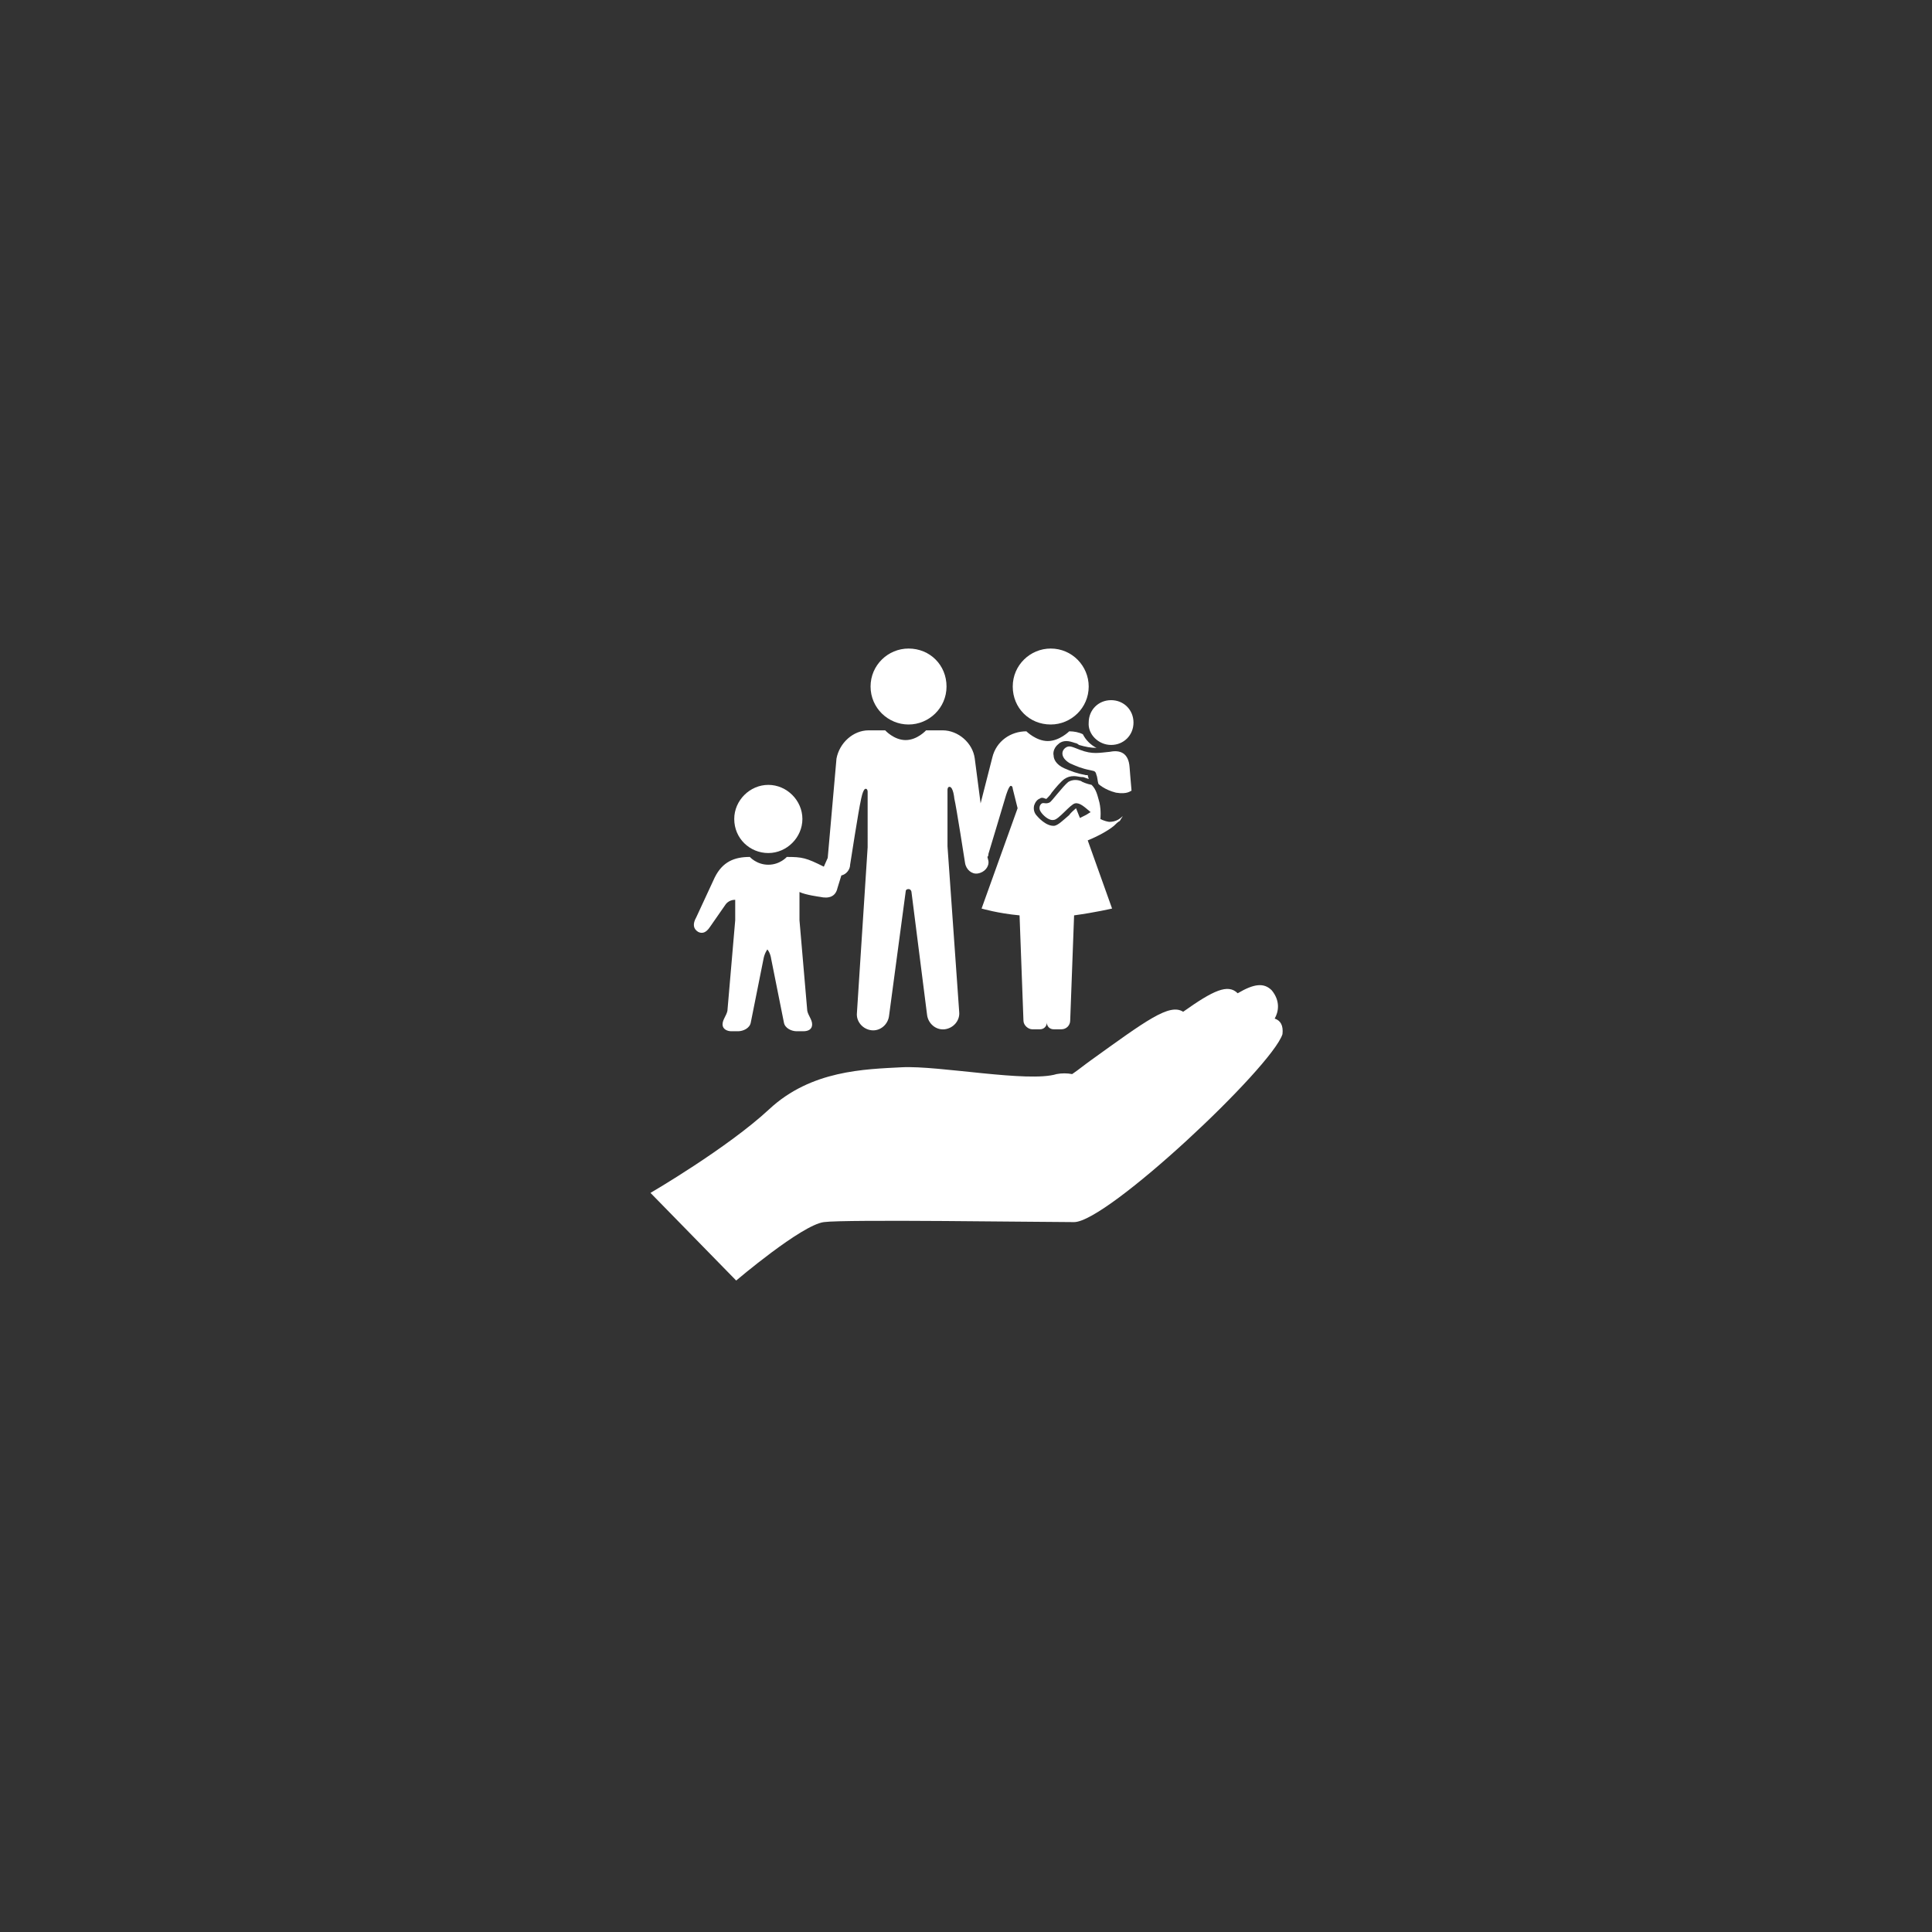 <?xml version="1.0" encoding="utf-8"?>
<!-- Generator: Adobe Illustrator 25.4.1, SVG Export Plug-In . SVG Version: 6.00 Build 0)  -->
<svg version="1.1" id="Ebene_1" xmlns="http://www.w3.org/2000/svg" xmlns:xlink="http://www.w3.org/1999/xlink" x="0px" y="0px"
	 viewBox="0 0 198.4 198.4" style="enable-background:new 0 0 198.4 198.4;" xml:space="preserve">
<rect x="0" y="0" width="198.4" height="198.4" fill="#333333" stroke="none"/>
<style type="text/css">
	.st0{display:none;}
	.st1{display:inline;}
	.st2{fill:#1D1D1B;}
	.st3{fill:#027D96;}
	.st4{fill:#FFFFFF;}
</style>
<g id="Ebene_1_00000031182134685468892860000015278291615386916261_" class="st0">
	<g class="st1">
		<path class="st2" d="M121.4,102.4c-4.1,0-7.5,1.6-8.4,3.7c3.6,0.8,6,2.9,6,5.4c0,0.1,0,0.2,0,0.3c0.8,0.1,1.6,0.2,2.4,0.2
			c4.8,0,8.6-2.2,8.6-4.8C130,104.5,126.1,102.4,121.4,102.4L121.4,102.4z"/>
		<path class="st2" d="M129.8,111c-0.9,2.1-4.3,3.7-8.4,3.7c-1,0-2-0.1-2.9-0.3l0.2,0.5c0.2,0.5,0.3,1,0.3,1.5c0,0.1,0,0.2,0,0.3
			c0.8,0.1,1.6,0.2,2.4,0.2c4.8,0,8.6-2.1,8.6-4.8C130,111.7,129.9,111.3,129.8,111L129.8,111z"/>
		<path class="st2" d="M129.8,116c-0.9,2.1-4.3,3.7-8.4,3.7c-1,0-2-0.1-2.9-0.3l0.2,0.5c0.2,0.5,0.3,1,0.3,1.5c0,0.1,0,0.2,0,0.3
			c0.8,0.1,1.6,0.2,2.4,0.2c4.8,0,8.6-2.1,8.6-4.8C130,116.8,129.9,116.4,129.8,116L129.8,116z"/>
		<path class="st2" d="M129.8,121.1c-0.9,2.1-4.3,3.7-8.4,3.7c-1,0-2-0.1-2.9-0.3l0.2,0.5c0.2,0.5,0.3,1,0.3,1.5c0,0.1,0,0.2,0,0.3
			c0.8,0.1,1.6,0.2,2.4,0.2c4.8,0,8.6-2.1,8.6-4.8C130,121.8,129.9,121.5,129.8,121.1L129.8,121.1z"/>
		<path class="st2" d="M117.5,111.9c0-2.7-3.9-4.8-8.6-4.8c-4.8,0-8.6,2.1-8.6,4.8c0,2.7,3.9,4.8,8.6,4.8
			C113.6,116.7,117.5,114.5,117.5,111.9L117.5,111.9z"/>
		<path class="st2" d="M108.9,119.4c-4.1,0-7.5-1.6-8.4-3.7c-0.2,0.4-0.2,0.7-0.2,1.1c0,2.7,3.9,4.8,8.6,4.8c4.8,0,8.6-2.1,8.6-4.8
			c0-0.4-0.1-0.8-0.2-1.1C116.3,117.8,112.9,119.4,108.9,119.4L108.9,119.4z"/>
		<path class="st2" d="M108.9,124.4c-4.1,0-7.5-1.6-8.4-3.7c-0.2,0.4-0.2,0.7-0.2,1.1c0,2.7,3.9,4.8,8.6,4.8c4.8,0,8.6-2.2,8.6-4.8
			c0-0.4-0.1-0.8-0.2-1.1C116.3,122.9,112.9,124.4,108.9,124.4L108.9,124.4z"/>
		<path class="st2" d="M108.9,129.5c-4.1,0-7.5-1.6-8.4-3.7c-0.2,0.4-0.2,0.7-0.2,1.1c0,2.7,3.9,4.8,8.6,4.8c4.8,0,8.6-2.1,8.6-4.8
			c0-0.4-0.1-0.8-0.2-1.1C116.3,127.9,112.9,129.5,108.9,129.5L108.9,129.5z"/>
	</g>
	<g class="st1">
		<g>
			<path class="st2" d="M104.9,85.8L104.9,85.8c0-0.1,0-0.1,0-0.2l0,0v-0.1l0,0v-0.1l0,0l0,0c0,0,0-0.1-0.1-0.1l0,0l-0.1-0.1l0,0
				l-0.1-0.1l0,0l-0.1-0.1l-16.8-9.5l9.7-6.1l16.2,9.2l-6.8,4.3c-0.5,0.3-0.7,1-0.4,1.6c0.3,0.5,1,0.7,1.6,0.4l8.4-5.3
				c0.3-0.2,0.5-0.6,0.5-1s-0.2-0.8-0.6-1L97.7,67c-0.4-0.2-0.8-0.2-1.2,0l-11.8,7.5l0,0l-5.9,3.7l0,0L67,85.7
				c-0.3,0.2-0.5,0.6-0.5,1s0.2,0.8,0.6,1l18.4,10.5c0.2,0.1,0.4,0.1,0.6,0.1s0.4-0.1,0.6-0.2l8.4-5.3c0.5-0.3,0.7-1,0.4-1.6
				c-0.3-0.5-1-0.7-1.6-0.4l-7.9,5l-16.2-9.2l9.7-6.1l17.3,9.8v13c0,0.4,0.2,0.8,0.6,1c0.2,0.1,0.4,0.1,0.6,0.1s0.4-0.1,0.6-0.2
				l5.9-3.7c0.3-0.2,0.5-0.6,0.5-1V86l0,0C104.9,85.9,104.9,85.9,104.9,85.8L104.9,85.8z M99,101.3V89.7c0-0.4-0.2-0.8-0.6-1
				l-16.8-9.5l3.7-2.4l16.2,9.2l-1.4,0.9c-0.5,0.3-0.7,1-0.4,1.6c0.2,0.3,0.6,0.5,1,0.5c0.2,0,0.4-0.1,0.6-0.2l1.3-0.8v11L99,101.3z
				"/>
			<path class="st2" d="M115,82.1l-8.4,5.3c-0.5,0.3-0.7,1-0.4,1.6c0.2,0.3,0.6,0.5,1,0.5c0.2,0,0.4-0.1,0.6-0.2l8.4-5.3
				c0.5-0.3,0.7-1,0.4-1.6C116.3,81.9,115.6,81.8,115,82.1L115,82.1z"/>
			<path class="st2" d="M93.8,95.4l-7.9,4.9L68.1,90.2c-0.5-0.3-1.2-0.1-1.6,0.4c-0.3,0.5-0.1,1.2,0.4,1.6l18.4,10.5
				c0.2,0.1,0.4,0.1,0.6,0.1s0.4-0.1,0.6-0.2l8.4-5.3c0.5-0.3,0.7-1,0.4-1.6C95.1,95.3,94.4,95.1,93.8,95.4L93.8,95.4z"/>
			<path class="st2" d="M115,86.7l-8.4,5.3c-0.5,0.3-0.7,1-0.4,1.6c0.2,0.3,0.6,0.5,1,0.5c0.2,0,0.4-0.1,0.6-0.2l8.4-5.3
				c0.5-0.3,0.7-1,0.4-1.6C116.3,86.5,115.6,86.3,115,86.7L115,86.7z"/>
			<path class="st2" d="M93.8,100l-7.8,5L68.1,94.8c-0.5-0.3-1.2-0.1-1.6,0.4c-0.3,0.5-0.1,1.2,0.4,1.6l18.4,10.5
				c0.2,0.1,0.4,0.1,0.6,0.1s0.4-0.1,0.6-0.2l8.4-5.3c0.5-0.3,0.7-1,0.4-1.6C95.1,99.8,94.4,99.7,93.8,100L93.8,100z"/>
			<path class="st2" d="M115,91.2l-8.4,5.3c-0.5,0.3-0.7,1-0.4,1.6c0.2,0.3,0.6,0.5,1,0.5c0.2,0,0.4-0.1,0.6-0.2l8.4-5.3
				c0.5-0.3,0.7-1,0.4-1.6C116.3,91,115.6,90.9,115,91.2L115,91.2z"/>
			<path class="st2" d="M93.8,104.6l-7.9,4.9L68.1,99.4c-0.5-0.3-1.2-0.1-1.6,0.4c-0.3,0.5-0.1,1.2,0.4,1.6l18.4,10.5
				c0.2,0.1,0.4,0.1,0.6,0.1s0.4-0.1,0.6-0.2l8.4-5.3c0.5-0.3,0.7-1,0.4-1.6C95.1,104.4,94.4,104.2,93.8,104.6L93.8,104.6z"/>
		</g>
	</g>
</g>
<g id="Ebene_3" class="st0">
	<g class="st1">
		<g>
			<path class="st3" d="M121.5,79.6h-5.6v-3.5c0-4.9-4-8.9-8.9-8.9H91.4c-4.9,0-8.9,4-8.9,8.9v3.5h-5.6C72,79.6,68,83,68,87.9v32.9
				c0,4.9,4,8.9,8.9,8.9h44.7c4.9,0,8.9-4,8.9-8.9V87.9C130.4,83,126.4,79.6,121.5,79.6L121.5,79.6z M87.2,76.1
				c0-2.2,1.9-4.1,4.1-4.1h15.6c2.2,0,4.1,2,4.1,4.1v3.5H87.2V76.1z M113.5,110.6H104v9.6h-9.6v-9.6h-9.5V98.7h9.5v-9.5h9.6v9.5h9.5
				V110.6z"/>
		</g>
	</g>
</g>
<g id="Ebene_4" class="st0">
	<g class="st1">
		<path class="st3" d="M99.9,73.8c-14.2,0-25.8,11.5-25.8,25.8c0,10.3,6,19.1,14.7,23.2l0.8-15.6c0,0-1.5-0.5-1.8-0.7
			c-3.2-1.4-5.6-5.6-5.6-11c0-5.9,4.6-11,9-11l0,0c4.4,0,9,5.1,9,11c0,5.4-2.3,9.6-5.6,11l-1.9,0.7l0.9,17.3c2,0.5,4,0.8,6.2,0.8
			c2.9,0,5.6-0.5,8.2-1.4l0.8-15.5c-2.1-0.5-3.9-1.8-5-3.5c-1.4-2.1,1.1-20.6,1.1-20.6h1.6v17.3h1.6V84.5h1.7v17.3h1.6V84.5h1.8
			v17.3h1.6V84.5h1.2c0,0,2.5,18.5,1.1,20.6c-1.1,1.7-2.9,3-5,3.5H112l0.7,13.3c7.7-4.5,12.9-12.8,12.9-22.3
			C125.7,85.3,114.1,73.8,99.9,73.8L99.9,73.8z"/>
		<path class="st3" d="M99.9,68.4c-17.2,0-31.2,14-31.2,31.2s14,31.2,31.2,31.2s31.2-14,31.2-31.2C131.1,82.4,117.1,68.4,99.9,68.4
			L99.9,68.4z M99.9,128.4C84,128.4,71,115.5,71,99.6s13-28.9,28.9-28.9s28.9,13,28.9,28.9C128.7,115.5,115.8,128.4,99.9,128.4
			L99.9,128.4z"/>
	</g>
</g>
<g id="Ebene_5" class="st0">
	<g class="st1">
		<path class="st3" d="M110.2,72.1c-7.2,0-13.2,2.8-14.7,6.5c6.2,1.5,10.5,5.1,10.5,9.5c0,0.2,0,0.4,0,0.6c1.3,0.2,2.7,0.3,4.2,0.3
			c8.4,0,15.1-3.8,15.1-8.4C125.3,75.9,118.6,72.1,110.2,72.1L110.2,72.1z"/>
		<path class="st3" d="M124.9,87.2c-1.6,3.7-7.6,6.5-14.7,6.5c-1.8,0-3.5-0.2-5.1-0.5l0.4,0.9c0.4,0.9,0.6,1.8,0.6,2.7
			c0,0.2,0,0.4,0,0.6c1.3,0.2,2.7,0.3,4.2,0.3c8.4,0,15.1-3.8,15.1-8.4C125.3,88.5,125.2,87.8,124.9,87.2L124.9,87.2z"/>
		<path class="st3" d="M124.9,96.1c-1.6,3.7-7.6,6.5-14.7,6.5c-1.8,0-3.5-0.2-5.1-0.5l0.4,0.9c0.4,0.9,0.6,1.8,0.6,2.7
			c0,0.2,0,0.4,0,0.6c1.3,0.2,2.7,0.3,4.2,0.3c8.4,0,15.1-3.8,15.1-8.4C125.3,97.4,125.2,96.7,124.9,96.1L124.9,96.1z"/>
		<path class="st3" d="M124.9,105c-1.6,3.7-7.6,6.5-14.7,6.5c-1.8,0-3.5-0.2-5.1-0.5l0.4,0.9c0.4,0.9,0.6,1.8,0.6,2.7
			c0,0.2,0,0.4,0,0.6c1.3,0.2,2.7,0.3,4.2,0.3c8.4,0,15.1-3.8,15.1-8.4C125.3,106.3,125.2,105.6,124.9,105L124.9,105z"/>
		<path class="st3" d="M103.3,88.8c0-4.7-6.8-8.4-15.1-8.4c-8.4,0-15.1,3.8-15.1,8.4c0,4.7,6.8,8.4,15.1,8.4
			C96.6,97.2,103.3,93.5,103.3,88.8L103.3,88.8z"/>
		<path class="st3" d="M88.2,101.9c-7.1,0-13.1-2.8-14.7-6.5c-0.3,0.6-0.4,1.3-0.4,2c0,4.7,6.8,8.4,15.1,8.4
			c8.4,0,15.1-3.8,15.1-8.4c0-0.7-0.1-1.3-0.4-2C101.3,99.2,95.4,101.9,88.2,101.9L88.2,101.9z"/>
		<path class="st3" d="M88.2,110.8c-7.1,0-13.1-2.8-14.7-6.5c-0.3,0.6-0.4,1.3-0.4,2c0,4.7,6.8,8.4,15.1,8.4
			c8.4,0,15.1-3.8,15.1-8.4c0-0.7-0.1-1.3-0.4-2C101.3,108.1,95.4,110.8,88.2,110.8L88.2,110.8z"/>
		<path class="st3" d="M88.2,119.7c-7.1,0-13.1-2.8-14.7-6.5c-0.3,0.6-0.4,1.3-0.4,2c0,4.7,6.8,8.4,15.1,8.4
			c8.4,0,15.1-3.8,15.1-8.4c0-0.7-0.1-1.3-0.4-2C101.3,117,95.4,119.7,88.2,119.7L88.2,119.7z"/>
	</g>
</g>
<g>
	<path class="st4" d="M114.1,76.5c1.3,0,2.3-1,2.3-2.3c0-1.3-1-2.3-2.3-2.3c-1.3,0-2.3,1-2.3,2.3C111.7,75.4,112.8,76.5,114.1,76.5z
		"/>
	<path class="st4" d="M78.9,87.6c1.9,0,3.5-1.6,3.5-3.5c0-1.9-1.6-3.5-3.5-3.5c-1.9,0-3.5,1.6-3.5,3.5C75.4,86.1,77,87.6,78.9,87.6z
		"/>
	<path class="st4" d="M114,77.2c-1.1,0.1-1.8,0.3-3.1-0.2c-0.8-0.3-1.1-0.5-1.5-0.2c-0.5,0.4-0.4,1.1,0.5,1.6
		c0.7,0.3,1.1,0.5,2.1,0.7c0.3,0.1,0.5,0,0.6,0.5c0.1,0.2,0.1,0.6,0.2,0.9l0,0c0,0,0.6,0.6,1.8,0.9c1.2,0.2,1.5-0.2,1.6-0.2
		c-0.1-1.1-0.2-2.4-0.2-2.4C115.9,77.3,115,77,114,77.2z"/>
	<path class="st4" d="M93.3,74.4c2.1,0,3.9-1.7,3.9-3.9s-1.7-3.9-3.9-3.9c-2.1,0-3.9,1.7-3.9,3.9S91.2,74.4,93.3,74.4z"/>
	<path class="st4" d="M107.9,74.4c2.1,0,3.9-1.7,3.9-3.9c0-2.1-1.7-3.9-3.9-3.9c-2.1,0-3.9,1.7-3.9,3.9
		C104,72.7,105.7,74.4,107.9,74.4z"/>
	<path class="st4" d="M130.9,104.6c0.4-0.7,0.6-1.8-0.3-2.9c-0.8-0.8-1.8-0.7-3.5,0.3c-1-1-2.5-0.3-5.6,1.9c-1.4-0.9-3.8,0.9-9.5,5
		c-0.7,0.5-1.3,1-1.9,1.4c-0.5-0.1-1.1-0.1-1.6,0c-2.9,0.9-12.1-0.9-15.9-0.7c-3.8,0.2-9.3,0.3-13.6,4.3c-4.3,4-12.2,8.6-12.2,8.6
		l8.8,9c0,0,6.7-5.7,9-6c2.2-0.3,22.2,0,25.7,0c3.4,0,20.3-15.9,21.4-19.3C131.8,105.3,131.5,104.8,130.9,104.6z"/>
	<path class="st4" d="M71.7,95.7c0.4,0.2,0.8,0.1,1.2-0.5l1.6-2.3c0,0,0.3-0.5,1-0.5v2.1l-0.8,9.3c-0.1,0.5-0.5,0.9-0.5,1.4
		c0,0.5,0.5,0.7,0.9,0.7h0.7c0.5,0,1.2-0.3,1.3-0.9l1.3-6.5c0.1-0.6,0.4-1,0.4-1s0.3,0.3,0.4,1l1.3,6.5c0.1,0.6,0.8,0.9,1.3,0.9h0.7
		c0.5,0,0.9-0.2,0.9-0.7c0-0.5-0.4-0.9-0.5-1.4l-0.8-9.3v-2.9c0.6,0.3,2.1,0.5,2.1,0.5c0.9,0.2,1.6,0,1.8-0.9l0.4-1.3
		c0.5-0.1,0.9-0.6,0.9-1.1c0,0,0.9-5.8,1.1-6.6c0,0,0.2-1.2,0.5-1.2c0.2,0,0.2,0.3,0.2,0.3V87L88,104c-0.1,0.9,0.6,1.7,1.5,1.8
		c0.9,0.1,1.7-0.6,1.8-1.5L93,91.6c0-0.2,0.1-0.3,0.3-0.3c0.2,0,0.3,0.2,0.3,0.3l1.6,12.6c0.1,0.9,0.9,1.6,1.8,1.5
		c0.9-0.1,1.6-0.9,1.5-1.8l-1.2-17v-5.8c0,0,0-0.3,0.2-0.3c0.4,0,0.5,1.2,0.5,1.2c0.2,0.8,1.1,6.6,1.1,6.6c0.1,0.7,0.7,1.2,1.3,1.1
		c0.7-0.1,1.2-0.7,1.1-1.3l-0.1-0.4c0.1-0.1,0.1-0.2,0.1-0.3c0,0,1.6-5.3,1.8-6c0,0,0.3-1,0.5-1c0.2,0,0.2,0.3,0.2,0.3l0.5,2
		l-3.7,10.3c0,0,1.7,0.5,3.9,0.7l0.4,10.8c0,0.5,0.5,0.9,0.9,0.9h0.8c0.4,0,0.7-0.3,0.7-0.7c0,0.4,0.3,0.7,0.7,0.7h0.8
		c0.5,0,0.9-0.4,0.9-0.9l0.4-10.8c2.2-0.3,3.9-0.7,3.9-0.7l-2.5-7c1-0.4,2.1-1,2.7-1.5c0.2-0.2,0.4-0.4,0.6-0.5
		c0.1-0.2,0.2-0.3,0.3-0.5c-0.3,0.3-0.7,0.6-1.4,0.6c-0.6-0.1-0.9-0.3-0.9-0.3s0.1-0.8-0.1-1.7c-0.2-0.7-0.3-1.3-0.8-1.8
		c0,0,0,0,0,0c-0.5-0.1-1-0.3-1.1-0.4c-0.3-0.1-0.8-0.2-1.3,0.1c-0.6,0.5-1.7,2-1.9,2.1c-0.4,0.2-0.6,0-0.8,0.1
		c-0.2,0.1-0.4,0.5-0.1,0.9c0.2,0.3,0.8,0.9,1.3,0.8c0.5,0,1.7-1.6,2.2-1.7c0.5-0.1,1,0.4,1.6,0.9c-0.2,0.1-0.3,0.2-0.5,0.3
		c-0.2,0.1-0.4,0.2-0.6,0.3l-0.4-1c-0.1,0.1-0.5,0.4-0.7,0.7c-0.7,0.6-1.1,1-1.5,1.1c-0.9,0.1-1.8-1-1.8-1c-0.3-0.3-0.4-0.7-0.3-1.1
		c0.1-0.3,0.3-0.6,0.6-0.7c0.1-0.1,0.3-0.1,0.5,0c0.1,0,0.1,0.1,0.2,0c0.1-0.1,0.4-0.4,0.5-0.6c0.4-0.5,0.9-1.1,1.3-1.4
		c0.3-0.2,0.6-0.3,1-0.3c0.3,0,0.6,0.1,0.8,0.1l0.1,0c0.1,0,0.3,0.1,0.6,0.2c0,0,0,0,0,0c0-0.1-0.1-0.3-0.1-0.4c0,0,0,0,0,0
		c0,0,0,0,0,0c-0.1,0-0.1,0-0.2,0c-1-0.2-1.5-0.4-2.2-0.7c-0.9-0.4-1.1-1-1.1-1.3c-0.1-0.4,0.1-0.9,0.5-1.2c0.2-0.2,0.5-0.3,0.8-0.3
		c0.3,0,0.6,0.1,0.9,0.2c0.1,0,0.3,0.1,0.4,0.2c0.7,0.2,1.2,0.3,1.8,0.3c-0.6-0.3-1.1-0.8-1.4-1.4c-0.4-0.2-0.9-0.3-1.4-0.3
		c0,0-1,1-2.2,1c-1.2,0-2.2-1-2.2-1c-1.6,0-3.1,1-3.5,2.7l-1.2,4.7l-0.6-4.6c-0.2-1.6-1.7-2.9-3.3-2.9h-1.7c0,0-0.9,1-2.1,1
		c-1.2,0-2.1-1-2.1-1h-1.7c-1.6,0-3,1.3-3.3,2.9L85,88.1L84.6,89c-1.8-0.9-2.2-1-3.8-1c0,0-0.7,0.8-1.9,0.8c-1.2,0-1.9-0.8-1.9-0.8
		c-1.6,0-2.8,0.5-3.6,2.1l-1.9,4.1C71.1,94.9,71.2,95.4,71.7,95.7z"/>
</g>
</svg>

